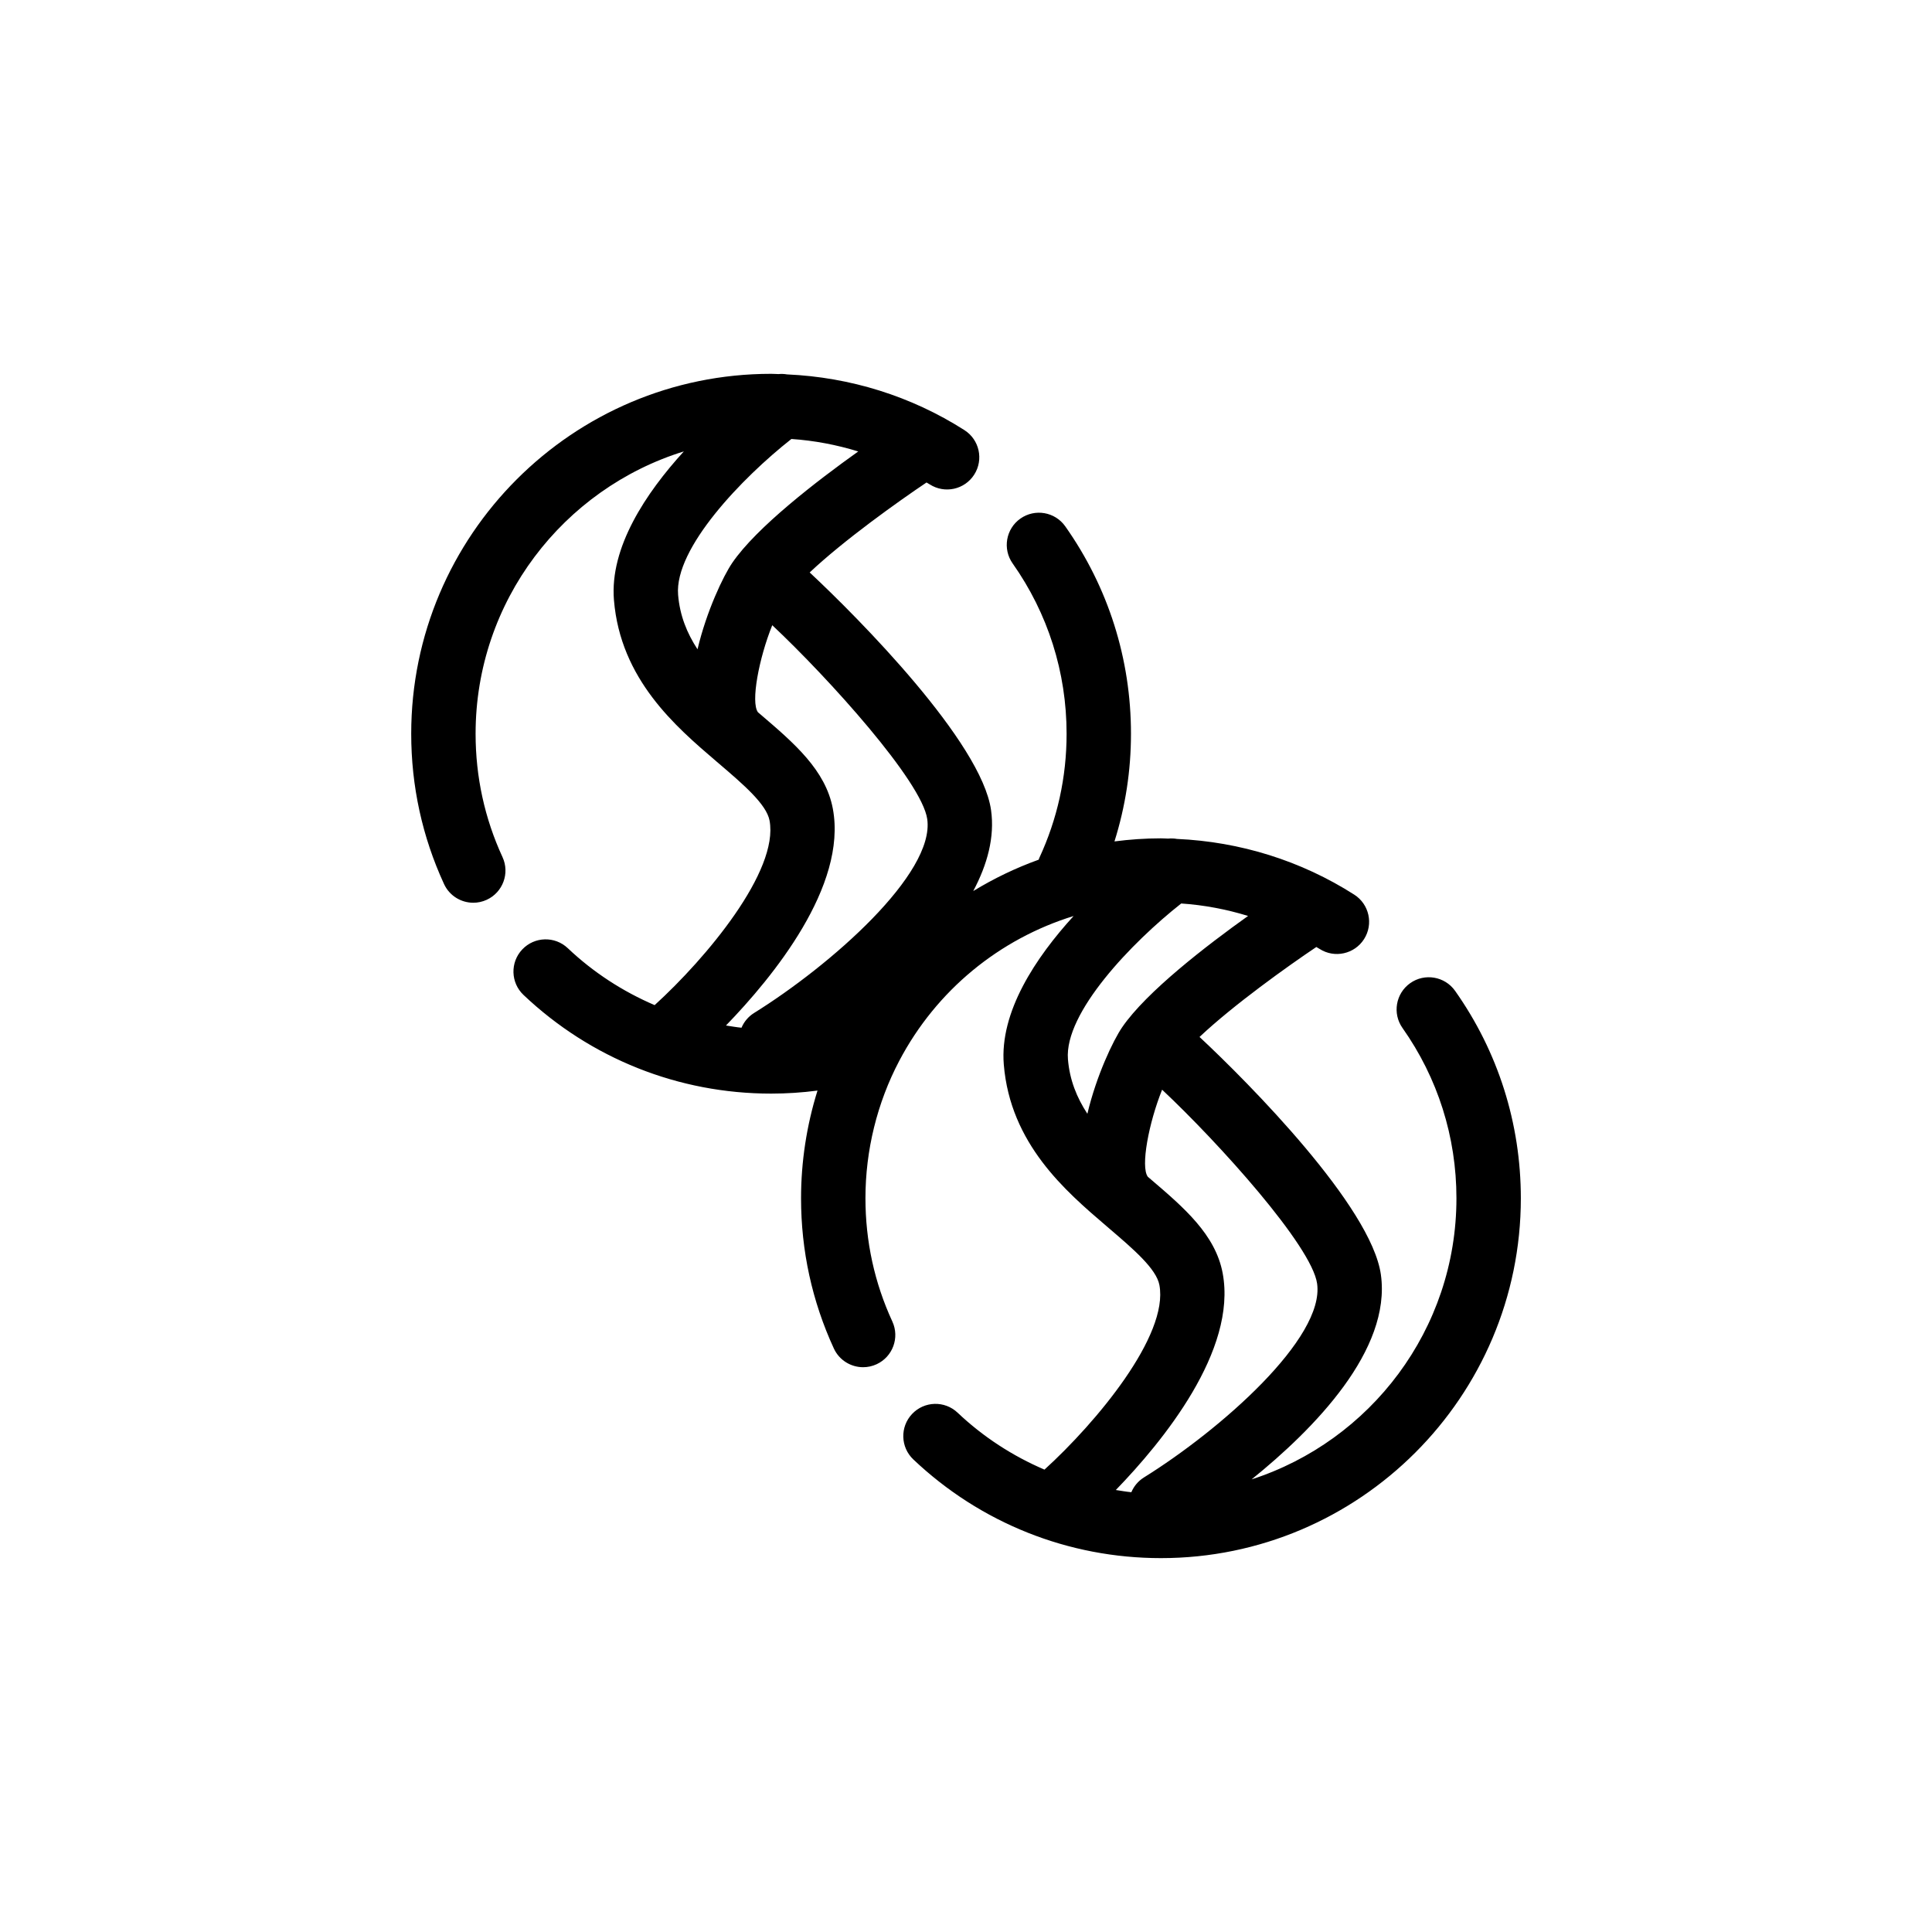 <?xml version="1.0" ?><!DOCTYPE svg  PUBLIC '-//W3C//DTD SVG 1.1//EN'  'http://www.w3.org/Graphics/SVG/1.1/DTD/svg11.dtd'><!-- Uploaded to: SVG Repo, www.svgrepo.com, Generator: SVG Repo Mixer Tools -->
<svg fill="#000000" width="800px" height="800px" viewBox="0 0 120 120" enable-background="new 0 0 120 120" id="Layer_1" version="1.1" xml:space="preserve" xmlns="http://www.w3.org/2000/svg" xmlns:xlink="http://www.w3.org/1999/xlink"><path d="M90.379,61.544c-0.638-0.901-1.887-1.116-2.787-0.48c-0.902,0.638-1.117,1.886-0.48,2.787  c2.191,3.104,3.35,6.76,3.35,10.575c0,8.155-5.35,15.077-12.722,17.461c3.895-3.141,8.689-8.036,8.029-12.719  c-0.596-4.23-8.196-11.897-11.264-14.761c2.119-1.998,5.492-4.403,7.255-5.587c0.066,0.041,0.136,0.077,0.202,0.119  c0.931,0.596,2.169,0.321,2.762-0.609c0.595-0.931,0.321-2.168-0.609-2.762c-3.303-2.109-7.093-3.288-11.013-3.461  c-0.181-0.032-0.363-0.037-0.547-0.02c-0.149-0.003-0.298-0.016-0.447-0.016c-0.975,0-1.937,0.068-2.886,0.191  c0.677-2.152,1.025-4.391,1.025-6.689c0-4.645-1.411-9.099-4.082-12.882c-0.637-0.901-1.884-1.116-2.787-0.48  c-0.902,0.637-1.117,1.885-0.48,2.787c2.191,3.104,3.35,6.762,3.35,10.575c0,2.698-0.572,5.297-1.699,7.724  c-0.015,0.032-0.021,0.066-0.034,0.099c-1.422,0.512-2.783,1.166-4.065,1.949c0.873-1.643,1.343-3.349,1.106-5.027  c-0.595-4.221-8.198-11.897-11.265-14.762c2.121-2,5.495-4.405,7.257-5.588c0.066,0.042,0.135,0.077,0.201,0.119  c0.933,0.596,2.168,0.322,2.762-0.609c0.595-0.931,0.322-2.168-0.609-2.762c-3.305-2.109-7.096-3.289-11.018-3.461  c-0.177-0.031-0.356-0.036-0.535-0.02c-0.152-0.003-0.302-0.016-0.454-0.016c-12.326,0-22.354,10.027-22.354,22.354  c0,3.259,0.686,6.399,2.038,9.335c0.337,0.732,1.061,1.163,1.818,1.163c0.28,0,0.564-0.059,0.835-0.184  c1.003-0.462,1.442-1.65,0.979-2.653c-1.109-2.406-1.671-4.984-1.671-7.661c0-8.234,5.451-15.218,12.934-17.535  c-2.356,2.585-4.609,5.954-4.341,9.23c0.405,4.93,3.839,7.865,6.346,10.009c0,0,0,0,0.001,0.001l0.182,0.155  c1.515,1.296,2.946,2.52,3.136,3.531c0.588,3.139-3.923,8.543-7.137,11.466c-1.97-0.846-3.8-2.025-5.393-3.535  c-0.803-0.762-2.067-0.728-2.828,0.075c-0.76,0.802-0.726,2.067,0.076,2.827c4.17,3.952,9.631,6.129,15.379,6.129  c0.967,0,1.929-0.064,2.882-0.188c-0.673,2.155-1.022,4.416-1.022,6.686c0,3.26,0.686,6.4,2.038,9.334  c0.337,0.731,1.062,1.162,1.818,1.162c0.28,0,0.565-0.059,0.836-0.184c1.003-0.463,1.441-1.65,0.979-2.654  c-1.109-2.404-1.671-4.98-1.671-7.658c0-2.971,0.725-5.919,2.097-8.528c2.314-4.401,6.238-7.583,10.831-9  c-2.354,2.584-4.603,5.95-4.335,9.224c0.405,4.925,3.838,7.862,6.345,10.008l0.19,0.163c1.513,1.293,2.94,2.514,3.13,3.524  c0.589,3.139-3.923,8.543-7.138,11.466c-1.97-0.845-3.8-2.024-5.393-3.534c-0.802-0.762-2.068-0.728-2.828,0.075  c-0.76,0.802-0.726,2.067,0.076,2.827c4.17,3.952,9.632,6.129,15.379,6.129c12.326,0,22.354-10.027,22.354-22.354  C94.461,69.779,93.05,65.325,90.379,61.544z M49.155,27.266c1.417,0.096,2.808,0.361,4.152,0.775  c-2.551,1.819-6.32,4.713-7.826,6.92c-0.555,0.813-1.595,2.994-2.157,5.368c-0.659-1.009-1.1-2.101-1.206-3.387  C41.882,34.054,46.095,29.674,49.155,27.266z M51.729,50.229c-0.451-2.398-2.402-4.067-4.468-5.834l-0.183-0.156l0,0  c0,0,0-0.001-0.001-0.001c-0.459-0.626,0.062-3.348,0.889-5.405c3.511,3.299,9.299,9.712,9.627,12.045  c0.478,3.392-6.002,9.082-10.756,12.04c-0.363,0.226-0.626,0.55-0.781,0.916c-0.324-0.032-0.644-0.089-0.965-0.138  C48.012,60.682,52.629,55.036,51.729,50.229z M73.368,56.117c1.417,0.096,2.809,0.36,4.152,0.774  c-2.552,1.82-6.319,4.714-7.824,6.919c-0.555,0.813-1.595,2.995-2.157,5.369c-0.659-1.009-1.102-2.1-1.207-3.386  C66.096,62.904,70.309,58.525,73.368,56.117z M75.942,79.078c-0.45-2.396-2.398-4.063-4.461-5.826l-0.188-0.161  c-0.462-0.622,0.06-3.349,0.888-5.408c3.51,3.296,9.298,9.705,9.627,12.044c0.479,3.392-6.002,9.082-10.756,12.04  c-0.364,0.227-0.627,0.552-0.782,0.918c-0.324-0.032-0.643-0.089-0.964-0.138C72.226,89.532,76.844,83.886,75.942,79.078z"/></svg>